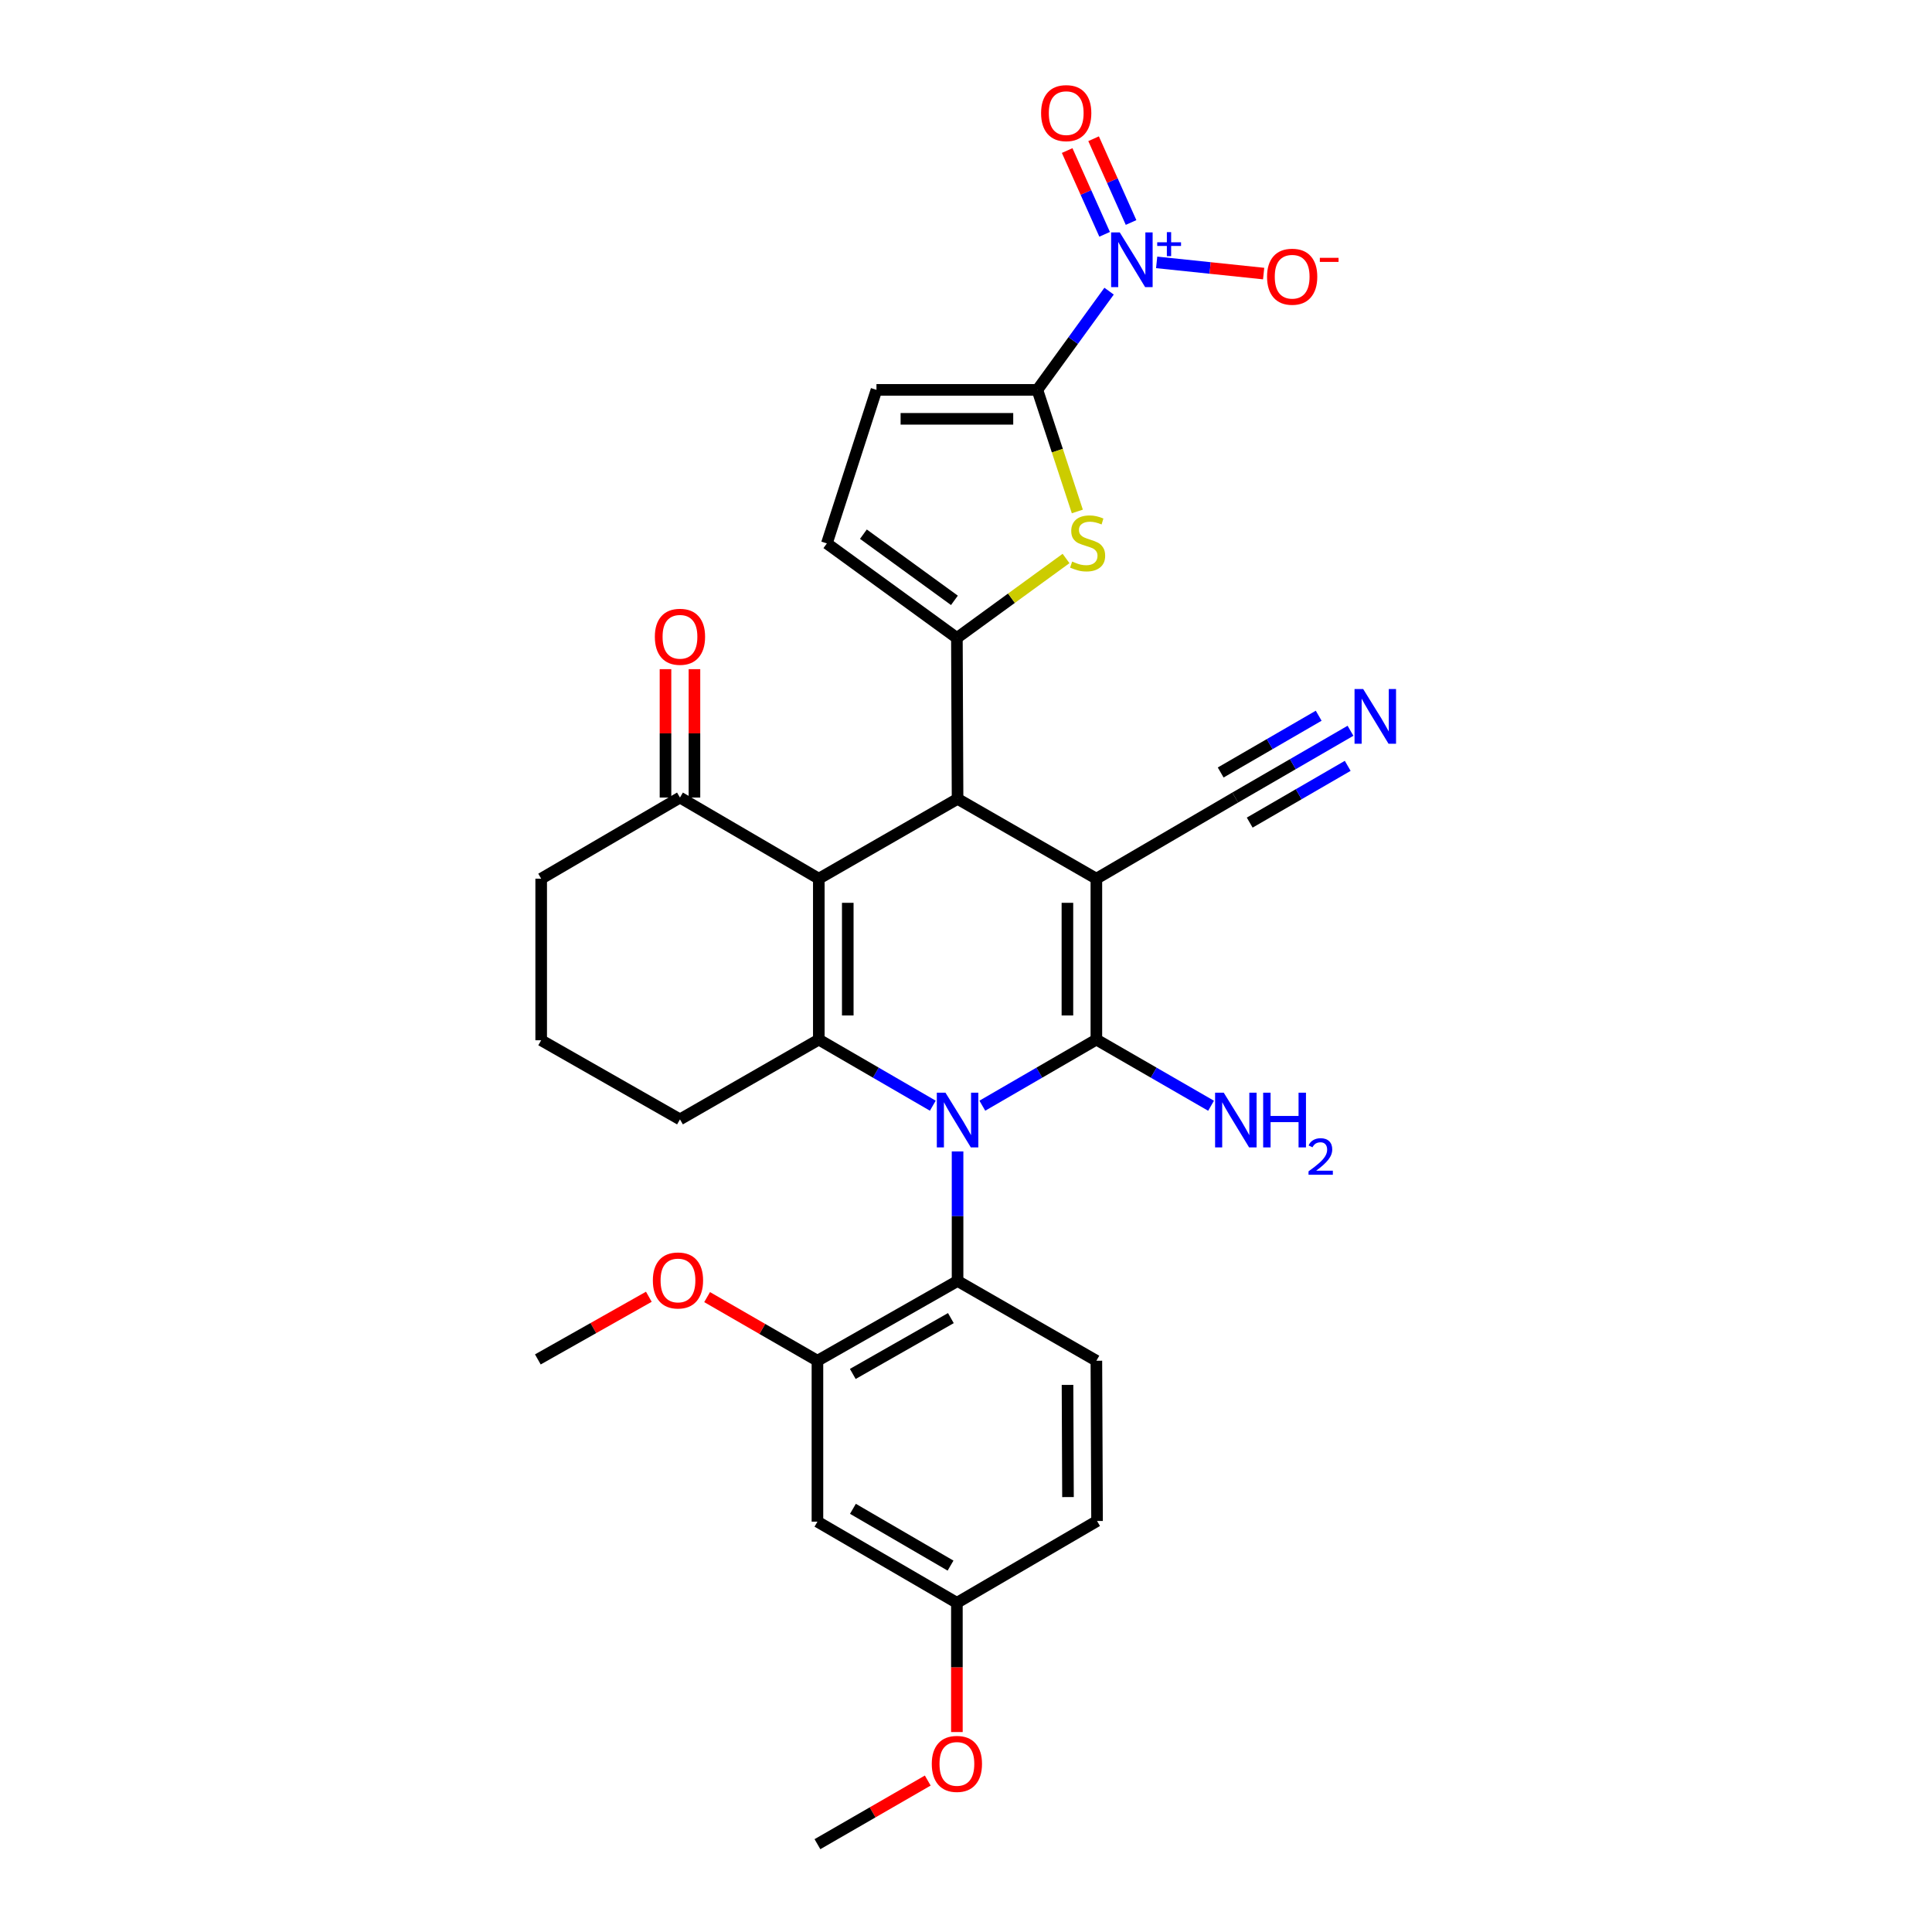 <?xml version='1.0' encoding='iso-8859-1'?>
<svg version='1.1' baseProfile='full'
              xmlns='http://www.w3.org/2000/svg'
                      xmlns:rdkit='http://www.rdkit.org/xml'
                      xmlns:xlink='http://www.w3.org/1999/xlink'
                  xml:space='preserve'
width='1000px' height='1000px' viewBox='0 0 1000 1000'>
<!-- END OF HEADER -->
<rect style='opacity:1.0;fill:#FFFFFF;stroke:none' width='1000' height='1000' x='0' y='0'> </rect>
<path class='bond-1' d='M 567.481,454.805 L 567.481,538.092' style='fill:none;fill-rule:evenodd;stroke:#000000;stroke-width:6px;stroke-linecap:butt;stroke-linejoin:miter;stroke-opacity:1' />
<path class='bond-1' d='M 552.493,467.298 L 552.493,525.599' style='fill:none;fill-rule:evenodd;stroke:#000000;stroke-width:6px;stroke-linecap:butt;stroke-linejoin:miter;stroke-opacity:1' />
<path class='bond-4' d='M 567.481,454.805 L 495.635,413.494' style='fill:none;fill-rule:evenodd;stroke:#000000;stroke-width:6px;stroke-linecap:butt;stroke-linejoin:miter;stroke-opacity:1' />
<path class='bond-10' d='M 567.481,454.805 L 639.336,412.812' style='fill:none;fill-rule:evenodd;stroke:#000000;stroke-width:6px;stroke-linecap:butt;stroke-linejoin:miter;stroke-opacity:1' />
<path class='bond-0' d='M 508.452,572.307 L 537.966,555.2' style='fill:none;fill-rule:evenodd;stroke:#0000FF;stroke-width:6px;stroke-linecap:butt;stroke-linejoin:miter;stroke-opacity:1' />
<path class='bond-0' d='M 537.966,555.2 L 567.481,538.092' style='fill:none;fill-rule:evenodd;stroke:#000000;stroke-width:6px;stroke-linecap:butt;stroke-linejoin:miter;stroke-opacity:1' />
<path class='bond-9' d='M 495.635,595.978 L 495.635,629.505' style='fill:none;fill-rule:evenodd;stroke:#0000FF;stroke-width:6px;stroke-linecap:butt;stroke-linejoin:miter;stroke-opacity:1' />
<path class='bond-9' d='M 495.635,629.505 L 495.635,663.032' style='fill:none;fill-rule:evenodd;stroke:#000000;stroke-width:6px;stroke-linecap:butt;stroke-linejoin:miter;stroke-opacity:1' />
<path class='bond-31' d='M 482.82,572.305 L 453.317,555.199' style='fill:none;fill-rule:evenodd;stroke:#0000FF;stroke-width:6px;stroke-linecap:butt;stroke-linejoin:miter;stroke-opacity:1' />
<path class='bond-31' d='M 453.317,555.199 L 423.815,538.092' style='fill:none;fill-rule:evenodd;stroke:#000000;stroke-width:6px;stroke-linecap:butt;stroke-linejoin:miter;stroke-opacity:1' />
<path class='bond-20' d='M 567.481,538.092 L 597.163,555.215' style='fill:none;fill-rule:evenodd;stroke:#000000;stroke-width:6px;stroke-linecap:butt;stroke-linejoin:miter;stroke-opacity:1' />
<path class='bond-20' d='M 597.163,555.215 L 626.845,572.338' style='fill:none;fill-rule:evenodd;stroke:#0000FF;stroke-width:6px;stroke-linecap:butt;stroke-linejoin:miter;stroke-opacity:1' />
<path class='bond-2' d='M 423.815,454.805 L 495.635,413.494' style='fill:none;fill-rule:evenodd;stroke:#000000;stroke-width:6px;stroke-linecap:butt;stroke-linejoin:miter;stroke-opacity:1' />
<path class='bond-3' d='M 423.815,454.805 L 423.815,538.092' style='fill:none;fill-rule:evenodd;stroke:#000000;stroke-width:6px;stroke-linecap:butt;stroke-linejoin:miter;stroke-opacity:1' />
<path class='bond-3' d='M 438.803,467.298 L 438.803,525.599' style='fill:none;fill-rule:evenodd;stroke:#000000;stroke-width:6px;stroke-linecap:butt;stroke-linejoin:miter;stroke-opacity:1' />
<path class='bond-14' d='M 423.815,454.805 L 351.952,412.812' style='fill:none;fill-rule:evenodd;stroke:#000000;stroke-width:6px;stroke-linecap:butt;stroke-linejoin:miter;stroke-opacity:1' />
<path class='bond-22' d='M 423.815,538.092 L 351.952,579.386' style='fill:none;fill-rule:evenodd;stroke:#000000;stroke-width:6px;stroke-linecap:butt;stroke-linejoin:miter;stroke-opacity:1' />
<path class='bond-5' d='M 495.635,413.494 L 495.286,330.207' style='fill:none;fill-rule:evenodd;stroke:#000000;stroke-width:6px;stroke-linecap:butt;stroke-linejoin:miter;stroke-opacity:1' />
<path class='bond-8' d='M 495.286,330.207 L 523.532,309.639' style='fill:none;fill-rule:evenodd;stroke:#000000;stroke-width:6px;stroke-linecap:butt;stroke-linejoin:miter;stroke-opacity:1' />
<path class='bond-8' d='M 523.532,309.639 L 551.779,289.071' style='fill:none;fill-rule:evenodd;stroke:#CCCC00;stroke-width:6px;stroke-linecap:butt;stroke-linejoin:miter;stroke-opacity:1' />
<path class='bond-11' d='M 495.286,330.207 L 427.986,281.269' style='fill:none;fill-rule:evenodd;stroke:#000000;stroke-width:6px;stroke-linecap:butt;stroke-linejoin:miter;stroke-opacity:1' />
<path class='bond-11' d='M 494.006,310.744 L 446.896,276.487' style='fill:none;fill-rule:evenodd;stroke:#000000;stroke-width:6px;stroke-linecap:butt;stroke-linejoin:miter;stroke-opacity:1' />
<path class='bond-6' d='M 536.938,201.796 L 547.282,233.264' style='fill:none;fill-rule:evenodd;stroke:#000000;stroke-width:6px;stroke-linecap:butt;stroke-linejoin:miter;stroke-opacity:1' />
<path class='bond-6' d='M 547.282,233.264 L 557.626,264.733' style='fill:none;fill-rule:evenodd;stroke:#CCCC00;stroke-width:6px;stroke-linecap:butt;stroke-linejoin:miter;stroke-opacity:1' />
<path class='bond-7' d='M 536.938,201.796 L 555.498,176.25' style='fill:none;fill-rule:evenodd;stroke:#000000;stroke-width:6px;stroke-linecap:butt;stroke-linejoin:miter;stroke-opacity:1' />
<path class='bond-7' d='M 555.498,176.25 L 574.059,150.704' style='fill:none;fill-rule:evenodd;stroke:#0000FF;stroke-width:6px;stroke-linecap:butt;stroke-linejoin:miter;stroke-opacity:1' />
<path class='bond-32' d='M 536.938,201.796 L 453.659,201.796' style='fill:none;fill-rule:evenodd;stroke:#000000;stroke-width:6px;stroke-linecap:butt;stroke-linejoin:miter;stroke-opacity:1' />
<path class='bond-32' d='M 524.446,216.784 L 466.151,216.784' style='fill:none;fill-rule:evenodd;stroke:#000000;stroke-width:6px;stroke-linecap:butt;stroke-linejoin:miter;stroke-opacity:1' />
<path class='bond-18' d='M 598.685,135.806 L 626.372,138.704' style='fill:none;fill-rule:evenodd;stroke:#0000FF;stroke-width:6px;stroke-linecap:butt;stroke-linejoin:miter;stroke-opacity:1' />
<path class='bond-18' d='M 626.372,138.704 L 654.059,141.603' style='fill:none;fill-rule:evenodd;stroke:#FF0000;stroke-width:6px;stroke-linecap:butt;stroke-linejoin:miter;stroke-opacity:1' />
<path class='bond-19' d='M 585.436,115.162 L 575.74,93.484' style='fill:none;fill-rule:evenodd;stroke:#0000FF;stroke-width:6px;stroke-linecap:butt;stroke-linejoin:miter;stroke-opacity:1' />
<path class='bond-19' d='M 575.74,93.484 L 566.043,71.806' style='fill:none;fill-rule:evenodd;stroke:#FF0000;stroke-width:6px;stroke-linecap:butt;stroke-linejoin:miter;stroke-opacity:1' />
<path class='bond-19' d='M 571.753,121.282 L 562.057,99.604' style='fill:none;fill-rule:evenodd;stroke:#0000FF;stroke-width:6px;stroke-linecap:butt;stroke-linejoin:miter;stroke-opacity:1' />
<path class='bond-19' d='M 562.057,99.604 L 552.361,77.927' style='fill:none;fill-rule:evenodd;stroke:#FF0000;stroke-width:6px;stroke-linecap:butt;stroke-linejoin:miter;stroke-opacity:1' />
<path class='bond-13' d='M 495.635,663.032 L 423.107,704.317' style='fill:none;fill-rule:evenodd;stroke:#000000;stroke-width:6px;stroke-linecap:butt;stroke-linejoin:miter;stroke-opacity:1' />
<path class='bond-13' d='M 492.171,682.251 L 441.401,711.151' style='fill:none;fill-rule:evenodd;stroke:#000000;stroke-width:6px;stroke-linecap:butt;stroke-linejoin:miter;stroke-opacity:1' />
<path class='bond-17' d='M 495.635,663.032 L 567.481,704.317' style='fill:none;fill-rule:evenodd;stroke:#000000;stroke-width:6px;stroke-linecap:butt;stroke-linejoin:miter;stroke-opacity:1' />
<path class='bond-15' d='M 639.336,412.812 L 669.174,395.528' style='fill:none;fill-rule:evenodd;stroke:#000000;stroke-width:6px;stroke-linecap:butt;stroke-linejoin:miter;stroke-opacity:1' />
<path class='bond-15' d='M 669.174,395.528 L 699.013,378.244' style='fill:none;fill-rule:evenodd;stroke:#0000FF;stroke-width:6px;stroke-linecap:butt;stroke-linejoin:miter;stroke-opacity:1' />
<path class='bond-15' d='M 646.848,425.782 L 672.211,411.091' style='fill:none;fill-rule:evenodd;stroke:#000000;stroke-width:6px;stroke-linecap:butt;stroke-linejoin:miter;stroke-opacity:1' />
<path class='bond-15' d='M 672.211,411.091 L 697.574,396.4' style='fill:none;fill-rule:evenodd;stroke:#0000FF;stroke-width:6px;stroke-linecap:butt;stroke-linejoin:miter;stroke-opacity:1' />
<path class='bond-15' d='M 631.823,399.842 L 657.186,385.151' style='fill:none;fill-rule:evenodd;stroke:#000000;stroke-width:6px;stroke-linecap:butt;stroke-linejoin:miter;stroke-opacity:1' />
<path class='bond-15' d='M 657.186,385.151 L 682.548,370.46' style='fill:none;fill-rule:evenodd;stroke:#0000FF;stroke-width:6px;stroke-linecap:butt;stroke-linejoin:miter;stroke-opacity:1' />
<path class='bond-12' d='M 427.986,281.269 L 453.659,201.796' style='fill:none;fill-rule:evenodd;stroke:#000000;stroke-width:6px;stroke-linecap:butt;stroke-linejoin:miter;stroke-opacity:1' />
<path class='bond-16' d='M 423.107,704.317 L 423.107,787.613' style='fill:none;fill-rule:evenodd;stroke:#000000;stroke-width:6px;stroke-linecap:butt;stroke-linejoin:miter;stroke-opacity:1' />
<path class='bond-25' d='M 423.107,704.317 L 394.555,687.849' style='fill:none;fill-rule:evenodd;stroke:#000000;stroke-width:6px;stroke-linecap:butt;stroke-linejoin:miter;stroke-opacity:1' />
<path class='bond-25' d='M 394.555,687.849 L 366.003,671.381' style='fill:none;fill-rule:evenodd;stroke:#FF0000;stroke-width:6px;stroke-linecap:butt;stroke-linejoin:miter;stroke-opacity:1' />
<path class='bond-21' d='M 359.446,412.812 L 359.446,379.585' style='fill:none;fill-rule:evenodd;stroke:#000000;stroke-width:6px;stroke-linecap:butt;stroke-linejoin:miter;stroke-opacity:1' />
<path class='bond-21' d='M 359.446,379.585 L 359.446,346.358' style='fill:none;fill-rule:evenodd;stroke:#FF0000;stroke-width:6px;stroke-linecap:butt;stroke-linejoin:miter;stroke-opacity:1' />
<path class='bond-21' d='M 344.458,412.812 L 344.458,379.585' style='fill:none;fill-rule:evenodd;stroke:#000000;stroke-width:6px;stroke-linecap:butt;stroke-linejoin:miter;stroke-opacity:1' />
<path class='bond-21' d='M 344.458,379.585 L 344.458,346.358' style='fill:none;fill-rule:evenodd;stroke:#FF0000;stroke-width:6px;stroke-linecap:butt;stroke-linejoin:miter;stroke-opacity:1' />
<path class='bond-27' d='M 351.952,412.812 L 280.114,454.805' style='fill:none;fill-rule:evenodd;stroke:#000000;stroke-width:6px;stroke-linecap:butt;stroke-linejoin:miter;stroke-opacity:1' />
<path class='bond-34' d='M 423.107,787.613 L 495.286,829.615' style='fill:none;fill-rule:evenodd;stroke:#000000;stroke-width:6px;stroke-linecap:butt;stroke-linejoin:miter;stroke-opacity:1' />
<path class='bond-34' d='M 441.472,780.958 L 491.997,810.359' style='fill:none;fill-rule:evenodd;stroke:#000000;stroke-width:6px;stroke-linecap:butt;stroke-linejoin:miter;stroke-opacity:1' />
<path class='bond-24' d='M 567.481,704.317 L 567.831,787.263' style='fill:none;fill-rule:evenodd;stroke:#000000;stroke-width:6px;stroke-linecap:butt;stroke-linejoin:miter;stroke-opacity:1' />
<path class='bond-24' d='M 552.545,716.822 L 552.79,774.884' style='fill:none;fill-rule:evenodd;stroke:#000000;stroke-width:6px;stroke-linecap:butt;stroke-linejoin:miter;stroke-opacity:1' />
<path class='bond-28' d='M 351.952,579.386 L 280.114,538.434' style='fill:none;fill-rule:evenodd;stroke:#000000;stroke-width:6px;stroke-linecap:butt;stroke-linejoin:miter;stroke-opacity:1' />
<path class='bond-23' d='M 495.286,829.615 L 567.831,787.263' style='fill:none;fill-rule:evenodd;stroke:#000000;stroke-width:6px;stroke-linecap:butt;stroke-linejoin:miter;stroke-opacity:1' />
<path class='bond-26' d='M 495.286,829.615 L 495.286,863.061' style='fill:none;fill-rule:evenodd;stroke:#000000;stroke-width:6px;stroke-linecap:butt;stroke-linejoin:miter;stroke-opacity:1' />
<path class='bond-26' d='M 495.286,863.061 L 495.286,896.508' style='fill:none;fill-rule:evenodd;stroke:#FF0000;stroke-width:6px;stroke-linecap:butt;stroke-linejoin:miter;stroke-opacity:1' />
<path class='bond-29' d='M 335.837,671.198 L 307.114,687.416' style='fill:none;fill-rule:evenodd;stroke:#FF0000;stroke-width:6px;stroke-linecap:butt;stroke-linejoin:miter;stroke-opacity:1' />
<path class='bond-29' d='M 307.114,687.416 L 278.391,703.634' style='fill:none;fill-rule:evenodd;stroke:#000000;stroke-width:6px;stroke-linecap:butt;stroke-linejoin:miter;stroke-opacity:1' />
<path class='bond-30' d='M 480.203,921.611 L 451.655,938.078' style='fill:none;fill-rule:evenodd;stroke:#FF0000;stroke-width:6px;stroke-linecap:butt;stroke-linejoin:miter;stroke-opacity:1' />
<path class='bond-30' d='M 451.655,938.078 L 423.107,954.545' style='fill:none;fill-rule:evenodd;stroke:#000000;stroke-width:6px;stroke-linecap:butt;stroke-linejoin:miter;stroke-opacity:1' />
<path class='bond-33' d='M 280.114,454.805 L 280.114,538.434' style='fill:none;fill-rule:evenodd;stroke:#000000;stroke-width:6px;stroke-linecap:butt;stroke-linejoin:miter;stroke-opacity:1' />
<path  class='atom-1' d='M 489.375 565.576
L 498.655 580.576
Q 499.575 582.056, 501.055 584.736
Q 502.535 587.416, 502.615 587.576
L 502.615 565.576
L 506.375 565.576
L 506.375 593.896
L 502.495 593.896
L 492.535 577.496
Q 491.375 575.576, 490.135 573.376
Q 488.935 571.176, 488.575 570.496
L 488.575 593.896
L 484.895 593.896
L 484.895 565.576
L 489.375 565.576
' fill='#0000FF'/>
<path  class='atom-8' d='M 579.599 120.303
L 588.879 135.303
Q 589.799 136.783, 591.279 139.463
Q 592.759 142.143, 592.839 142.303
L 592.839 120.303
L 596.599 120.303
L 596.599 148.623
L 592.719 148.623
L 582.759 132.223
Q 581.599 130.303, 580.359 128.103
Q 579.159 125.903, 578.799 125.223
L 578.799 148.623
L 575.119 148.623
L 575.119 120.303
L 579.599 120.303
' fill='#0000FF'/>
<path  class='atom-8' d='M 598.975 125.408
L 603.965 125.408
L 603.965 120.154
L 606.182 120.154
L 606.182 125.408
L 611.304 125.408
L 611.304 127.308
L 606.182 127.308
L 606.182 132.588
L 603.965 132.588
L 603.965 127.308
L 598.975 127.308
L 598.975 125.408
' fill='#0000FF'/>
<path  class='atom-9' d='M 554.951 290.656
Q 555.271 290.776, 556.591 291.336
Q 557.911 291.896, 559.351 292.256
Q 560.831 292.576, 562.271 292.576
Q 564.951 292.576, 566.511 291.296
Q 568.071 289.976, 568.071 287.696
Q 568.071 286.136, 567.271 285.176
Q 566.511 284.216, 565.311 283.696
Q 564.111 283.176, 562.111 282.576
Q 559.591 281.816, 558.071 281.096
Q 556.591 280.376, 555.511 278.856
Q 554.471 277.336, 554.471 274.776
Q 554.471 271.216, 556.871 269.016
Q 559.311 266.816, 564.111 266.816
Q 567.391 266.816, 571.111 268.376
L 570.191 271.456
Q 566.791 270.056, 564.231 270.056
Q 561.471 270.056, 559.951 271.216
Q 558.431 272.336, 558.471 274.296
Q 558.471 275.816, 559.231 276.736
Q 560.031 277.656, 561.151 278.176
Q 562.311 278.696, 564.231 279.296
Q 566.791 280.096, 568.311 280.896
Q 569.831 281.696, 570.911 283.336
Q 572.031 284.936, 572.031 287.696
Q 572.031 291.616, 569.391 293.736
Q 566.791 295.816, 562.431 295.816
Q 559.911 295.816, 557.991 295.256
Q 556.111 294.736, 553.871 293.816
L 554.951 290.656
' fill='#CCCC00'/>
<path  class='atom-16' d='M 705.588 356.65
L 714.868 371.65
Q 715.788 373.13, 717.268 375.81
Q 718.748 378.49, 718.828 378.65
L 718.828 356.65
L 722.588 356.65
L 722.588 384.97
L 718.708 384.97
L 708.748 368.57
Q 707.588 366.65, 706.348 364.45
Q 705.148 362.25, 704.788 361.57
L 704.788 384.97
L 701.108 384.97
L 701.108 356.65
L 705.588 356.65
' fill='#0000FF'/>
<path  class='atom-19' d='M 655.822 143.228
Q 655.822 136.428, 659.182 132.628
Q 662.542 128.828, 668.822 128.828
Q 675.102 128.828, 678.462 132.628
Q 681.822 136.428, 681.822 143.228
Q 681.822 150.108, 678.422 154.028
Q 675.022 157.908, 668.822 157.908
Q 662.582 157.908, 659.182 154.028
Q 655.822 150.148, 655.822 143.228
M 668.822 154.708
Q 673.142 154.708, 675.462 151.828
Q 677.822 148.908, 677.822 143.228
Q 677.822 137.668, 675.462 134.868
Q 673.142 132.028, 668.822 132.028
Q 664.502 132.028, 662.142 134.828
Q 659.822 137.628, 659.822 143.228
Q 659.822 148.948, 662.142 151.828
Q 664.502 154.708, 668.822 154.708
' fill='#FF0000'/>
<path  class='atom-19' d='M 683.142 133.45
L 692.831 133.45
L 692.831 135.562
L 683.142 135.562
L 683.142 133.45
' fill='#FF0000'/>
<path  class='atom-20' d='M 538.868 58.55
Q 538.868 51.75, 542.228 47.95
Q 545.588 44.15, 551.868 44.15
Q 558.148 44.15, 561.508 47.95
Q 564.868 51.75, 564.868 58.55
Q 564.868 65.43, 561.468 69.35
Q 558.068 73.23, 551.868 73.23
Q 545.628 73.23, 542.228 69.35
Q 538.868 65.47, 538.868 58.55
M 551.868 70.03
Q 556.188 70.03, 558.508 67.15
Q 560.868 64.23, 560.868 58.55
Q 560.868 52.99, 558.508 50.19
Q 556.188 47.35, 551.868 47.35
Q 547.548 47.35, 545.188 50.15
Q 542.868 52.95, 542.868 58.55
Q 542.868 64.27, 545.188 67.15
Q 547.548 70.03, 551.868 70.03
' fill='#FF0000'/>
<path  class='atom-21' d='M 633.409 565.576
L 642.689 580.576
Q 643.609 582.056, 645.089 584.736
Q 646.569 587.416, 646.649 587.576
L 646.649 565.576
L 650.409 565.576
L 650.409 593.896
L 646.529 593.896
L 636.569 577.496
Q 635.409 575.576, 634.169 573.376
Q 632.969 571.176, 632.609 570.496
L 632.609 593.896
L 628.929 593.896
L 628.929 565.576
L 633.409 565.576
' fill='#0000FF'/>
<path  class='atom-21' d='M 653.809 565.576
L 657.649 565.576
L 657.649 577.616
L 672.129 577.616
L 672.129 565.576
L 675.969 565.576
L 675.969 593.896
L 672.129 593.896
L 672.129 580.816
L 657.649 580.816
L 657.649 593.896
L 653.809 593.896
L 653.809 565.576
' fill='#0000FF'/>
<path  class='atom-21' d='M 677.341 592.902
Q 678.028 591.134, 679.665 590.157
Q 681.301 589.154, 683.572 589.154
Q 686.397 589.154, 687.981 590.685
Q 689.565 592.216, 689.565 594.935
Q 689.565 597.707, 687.505 600.294
Q 685.473 602.882, 681.249 605.944
L 689.881 605.944
L 689.881 608.056
L 677.289 608.056
L 677.289 606.287
Q 680.773 603.806, 682.833 601.958
Q 684.918 600.11, 685.921 598.446
Q 686.925 596.783, 686.925 595.067
Q 686.925 593.272, 686.027 592.269
Q 685.129 591.266, 683.572 591.266
Q 682.067 591.266, 681.064 591.873
Q 680.061 592.48, 679.348 593.826
L 677.341 592.902
' fill='#0000FF'/>
<path  class='atom-22' d='M 338.952 329.596
Q 338.952 322.796, 342.312 318.996
Q 345.672 315.196, 351.952 315.196
Q 358.232 315.196, 361.592 318.996
Q 364.952 322.796, 364.952 329.596
Q 364.952 336.476, 361.552 340.396
Q 358.152 344.276, 351.952 344.276
Q 345.712 344.276, 342.312 340.396
Q 338.952 336.516, 338.952 329.596
M 351.952 341.076
Q 356.272 341.076, 358.592 338.196
Q 360.952 335.276, 360.952 329.596
Q 360.952 324.036, 358.592 321.236
Q 356.272 318.396, 351.952 318.396
Q 347.632 318.396, 345.272 321.196
Q 342.952 323.996, 342.952 329.596
Q 342.952 335.316, 345.272 338.196
Q 347.632 341.076, 351.952 341.076
' fill='#FF0000'/>
<path  class='atom-26' d='M 337.919 662.762
Q 337.919 655.962, 341.279 652.162
Q 344.639 648.362, 350.919 648.362
Q 357.199 648.362, 360.559 652.162
Q 363.919 655.962, 363.919 662.762
Q 363.919 669.642, 360.519 673.562
Q 357.119 677.442, 350.919 677.442
Q 344.679 677.442, 341.279 673.562
Q 337.919 669.682, 337.919 662.762
M 350.919 674.242
Q 355.239 674.242, 357.559 671.362
Q 359.919 668.442, 359.919 662.762
Q 359.919 657.202, 357.559 654.402
Q 355.239 651.562, 350.919 651.562
Q 346.599 651.562, 344.239 654.362
Q 341.919 657.162, 341.919 662.762
Q 341.919 668.482, 344.239 671.362
Q 346.599 674.242, 350.919 674.242
' fill='#FF0000'/>
<path  class='atom-27' d='M 482.286 912.99
Q 482.286 906.19, 485.646 902.39
Q 489.006 898.59, 495.286 898.59
Q 501.566 898.59, 504.926 902.39
Q 508.286 906.19, 508.286 912.99
Q 508.286 919.87, 504.886 923.79
Q 501.486 927.67, 495.286 927.67
Q 489.046 927.67, 485.646 923.79
Q 482.286 919.91, 482.286 912.99
M 495.286 924.47
Q 499.606 924.47, 501.926 921.59
Q 504.286 918.67, 504.286 912.99
Q 504.286 907.43, 501.926 904.63
Q 499.606 901.79, 495.286 901.79
Q 490.966 901.79, 488.606 904.59
Q 486.286 907.39, 486.286 912.99
Q 486.286 918.71, 488.606 921.59
Q 490.966 924.47, 495.286 924.47
' fill='#FF0000'/>
</svg>

